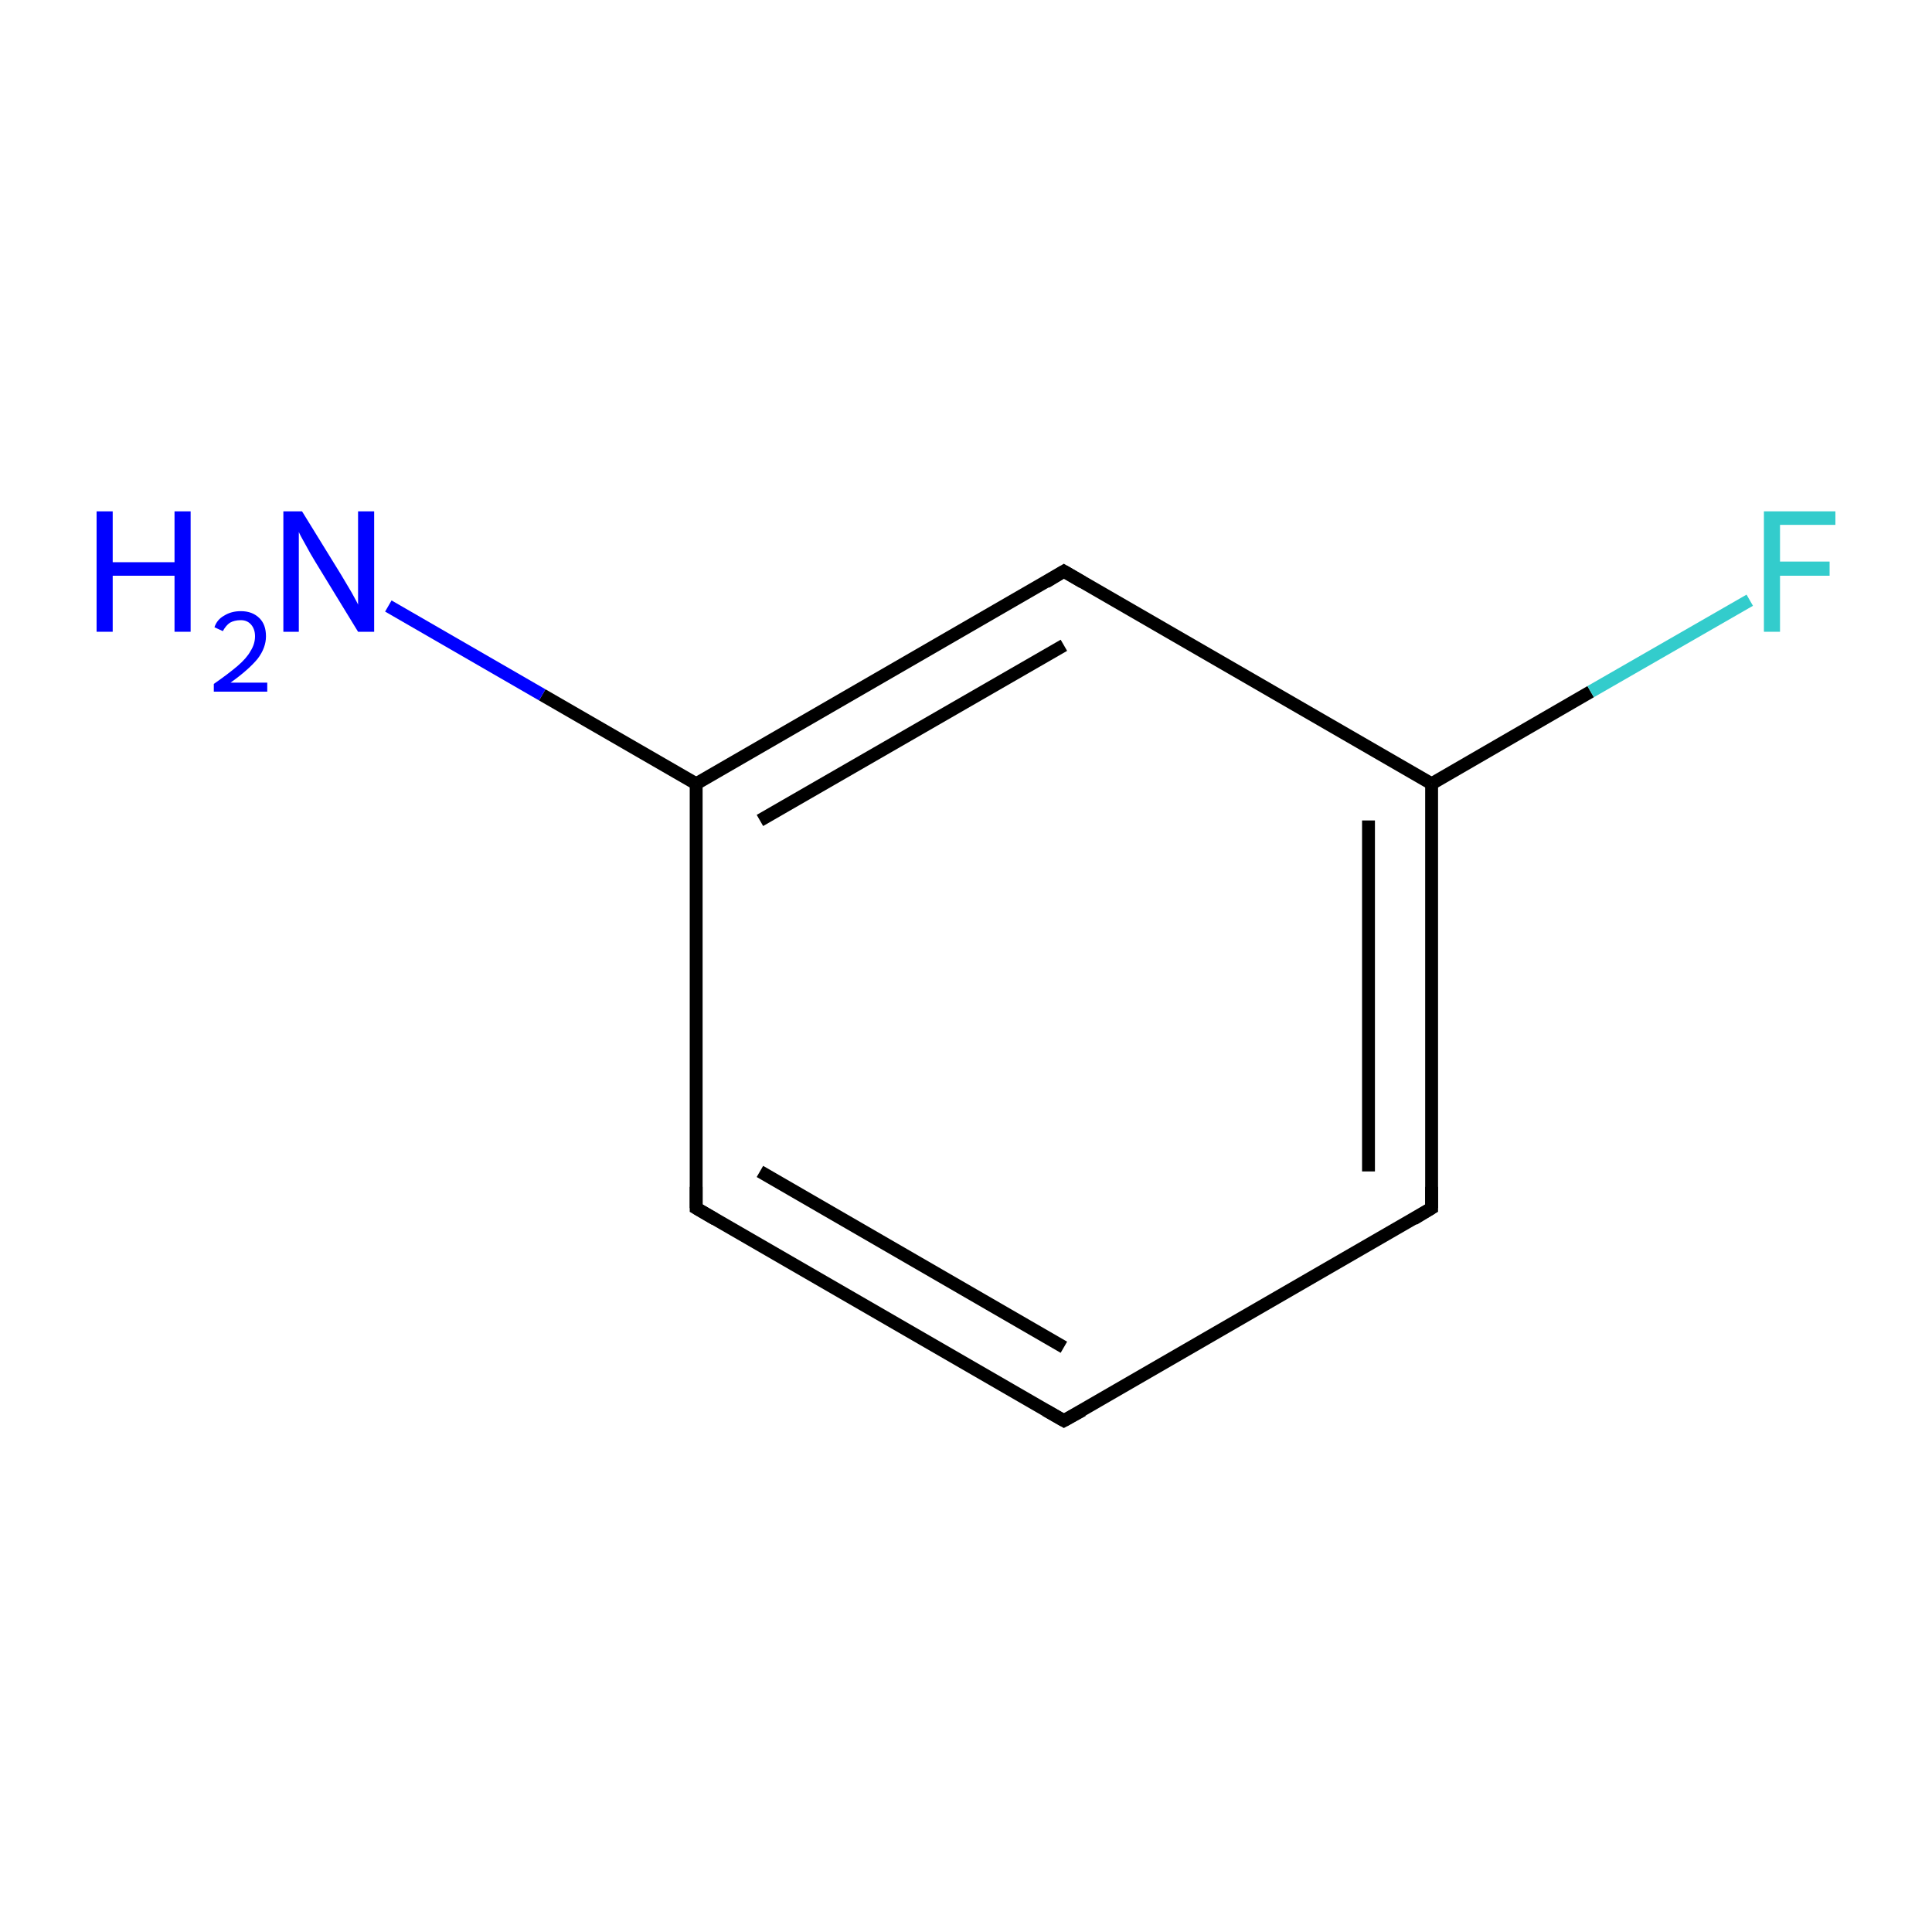 <?xml version='1.0' encoding='iso-8859-1'?>
<svg version='1.1' baseProfile='full'
              xmlns='http://www.w3.org/2000/svg'
                      xmlns:rdkit='http://www.rdkit.org/xml'
                      xmlns:xlink='http://www.w3.org/1999/xlink'
                  xml:space='preserve'
width='300px' height='300px' viewBox='0 0 300 300'>
<!-- END OF HEADER -->
<rect style='opacity:1.0;fill:none;stroke:none' width='300.0' height='300.0' x='0.0' y='0.0'> </rect>
<path class='bond-0 atom-0 atom-1' d='M 165.2,220.6 L 108.1,187.6' style='fill:none;fill-rule:evenodd;stroke:#000000;stroke-width:2.0px;stroke-linecap:butt;stroke-linejoin:miter;stroke-opacity:1' />
<path class='bond-0 atom-0 atom-1' d='M 165.2,209.2 L 118.0,181.9' style='fill:none;fill-rule:evenodd;stroke:#000000;stroke-width:2.0px;stroke-linecap:butt;stroke-linejoin:miter;stroke-opacity:1' />
<path class='bond-1 atom-1 atom-2' d='M 108.1,187.6 L 108.1,121.7' style='fill:none;fill-rule:evenodd;stroke:#000000;stroke-width:2.0px;stroke-linecap:butt;stroke-linejoin:miter;stroke-opacity:1' />
<path class='bond-2 atom-2 atom-3' d='M 108.1,121.7 L 165.2,88.7' style='fill:none;fill-rule:evenodd;stroke:#000000;stroke-width:2.0px;stroke-linecap:butt;stroke-linejoin:miter;stroke-opacity:1' />
<path class='bond-2 atom-2 atom-3' d='M 118.0,127.4 L 165.2,100.2' style='fill:none;fill-rule:evenodd;stroke:#000000;stroke-width:2.0px;stroke-linecap:butt;stroke-linejoin:miter;stroke-opacity:1' />
<path class='bond-3 atom-3 atom-4' d='M 165.2,88.7 L 222.3,121.7' style='fill:none;fill-rule:evenodd;stroke:#000000;stroke-width:2.0px;stroke-linecap:butt;stroke-linejoin:miter;stroke-opacity:1' />
<path class='bond-4 atom-4 atom-5' d='M 222.3,121.7 L 222.3,187.6' style='fill:none;fill-rule:evenodd;stroke:#000000;stroke-width:2.0px;stroke-linecap:butt;stroke-linejoin:miter;stroke-opacity:1' />
<path class='bond-4 atom-4 atom-5' d='M 212.5,127.4 L 212.5,181.9' style='fill:none;fill-rule:evenodd;stroke:#000000;stroke-width:2.0px;stroke-linecap:butt;stroke-linejoin:miter;stroke-opacity:1' />
<path class='bond-5 atom-4 atom-6' d='M 222.3,121.7 L 247.0,107.4' style='fill:none;fill-rule:evenodd;stroke:#000000;stroke-width:2.0px;stroke-linecap:butt;stroke-linejoin:miter;stroke-opacity:1' />
<path class='bond-5 atom-4 atom-6' d='M 247.0,107.4 L 271.7,93.2' style='fill:none;fill-rule:evenodd;stroke:#33CCCC;stroke-width:2.0px;stroke-linecap:butt;stroke-linejoin:miter;stroke-opacity:1' />
<path class='bond-6 atom-2 atom-7' d='M 108.1,121.7 L 84.2,107.9' style='fill:none;fill-rule:evenodd;stroke:#000000;stroke-width:2.0px;stroke-linecap:butt;stroke-linejoin:miter;stroke-opacity:1' />
<path class='bond-6 atom-2 atom-7' d='M 84.2,107.9 L 60.3,94.1' style='fill:none;fill-rule:evenodd;stroke:#0000FF;stroke-width:2.0px;stroke-linecap:butt;stroke-linejoin:miter;stroke-opacity:1' />
<path class='bond-7 atom-5 atom-0' d='M 222.3,187.6 L 165.2,220.6' style='fill:none;fill-rule:evenodd;stroke:#000000;stroke-width:2.0px;stroke-linecap:butt;stroke-linejoin:miter;stroke-opacity:1' />
<path d='M 162.4,219.0 L 165.2,220.6 L 168.1,219.0' style='fill:none;stroke:#000000;stroke-width:2.0px;stroke-linecap:butt;stroke-linejoin:miter;stroke-miterlimit:10;stroke-opacity:1;' />
<path d='M 111.0,189.3 L 108.1,187.6 L 108.1,184.3' style='fill:none;stroke:#000000;stroke-width:2.0px;stroke-linecap:butt;stroke-linejoin:miter;stroke-miterlimit:10;stroke-opacity:1;' />
<path d='M 162.4,90.4 L 165.2,88.7 L 168.1,90.4' style='fill:none;stroke:#000000;stroke-width:2.0px;stroke-linecap:butt;stroke-linejoin:miter;stroke-miterlimit:10;stroke-opacity:1;' />
<path d='M 222.3,184.3 L 222.3,187.6 L 219.5,189.3' style='fill:none;stroke:#000000;stroke-width:2.0px;stroke-linecap:butt;stroke-linejoin:miter;stroke-miterlimit:10;stroke-opacity:1;' />
<path class='atom-6' d='M 273.9 79.4
L 285.0 79.4
L 285.0 81.5
L 276.4 81.5
L 276.4 87.2
L 284.1 87.2
L 284.1 89.4
L 276.4 89.4
L 276.4 98.1
L 273.9 98.1
L 273.9 79.4
' fill='#33CCCC'/>
<path class='atom-7' d='M 15.0 79.4
L 17.5 79.4
L 17.5 87.3
L 27.1 87.3
L 27.1 79.4
L 29.6 79.4
L 29.6 98.1
L 27.1 98.1
L 27.1 89.4
L 17.5 89.4
L 17.5 98.1
L 15.0 98.1
L 15.0 79.4
' fill='#0000FF'/>
<path class='atom-7' d='M 33.3 97.4
Q 33.7 96.2, 34.8 95.6
Q 35.9 94.9, 37.4 94.9
Q 39.2 94.9, 40.3 96.0
Q 41.3 97.0, 41.3 98.8
Q 41.3 100.6, 40.0 102.3
Q 38.6 104.0, 35.8 106.0
L 41.5 106.0
L 41.5 107.4
L 33.2 107.4
L 33.2 106.2
Q 35.5 104.6, 36.9 103.4
Q 38.3 102.2, 38.9 101.1
Q 39.6 100.0, 39.6 98.8
Q 39.6 97.7, 39.0 97.0
Q 38.4 96.3, 37.4 96.3
Q 36.4 96.3, 35.7 96.7
Q 35.1 97.1, 34.6 98.0
L 33.3 97.4
' fill='#0000FF'/>
<path class='atom-7' d='M 46.9 79.4
L 53.0 89.3
Q 53.6 90.3, 54.6 92.0
Q 55.6 93.8, 55.6 93.9
L 55.6 79.4
L 58.1 79.4
L 58.1 98.1
L 55.6 98.1
L 49.0 87.3
Q 48.2 86.0, 47.4 84.5
Q 46.6 83.1, 46.4 82.6
L 46.4 98.1
L 44.0 98.1
L 44.0 79.4
L 46.9 79.4
' fill='#0000FF'/>
</svg>
